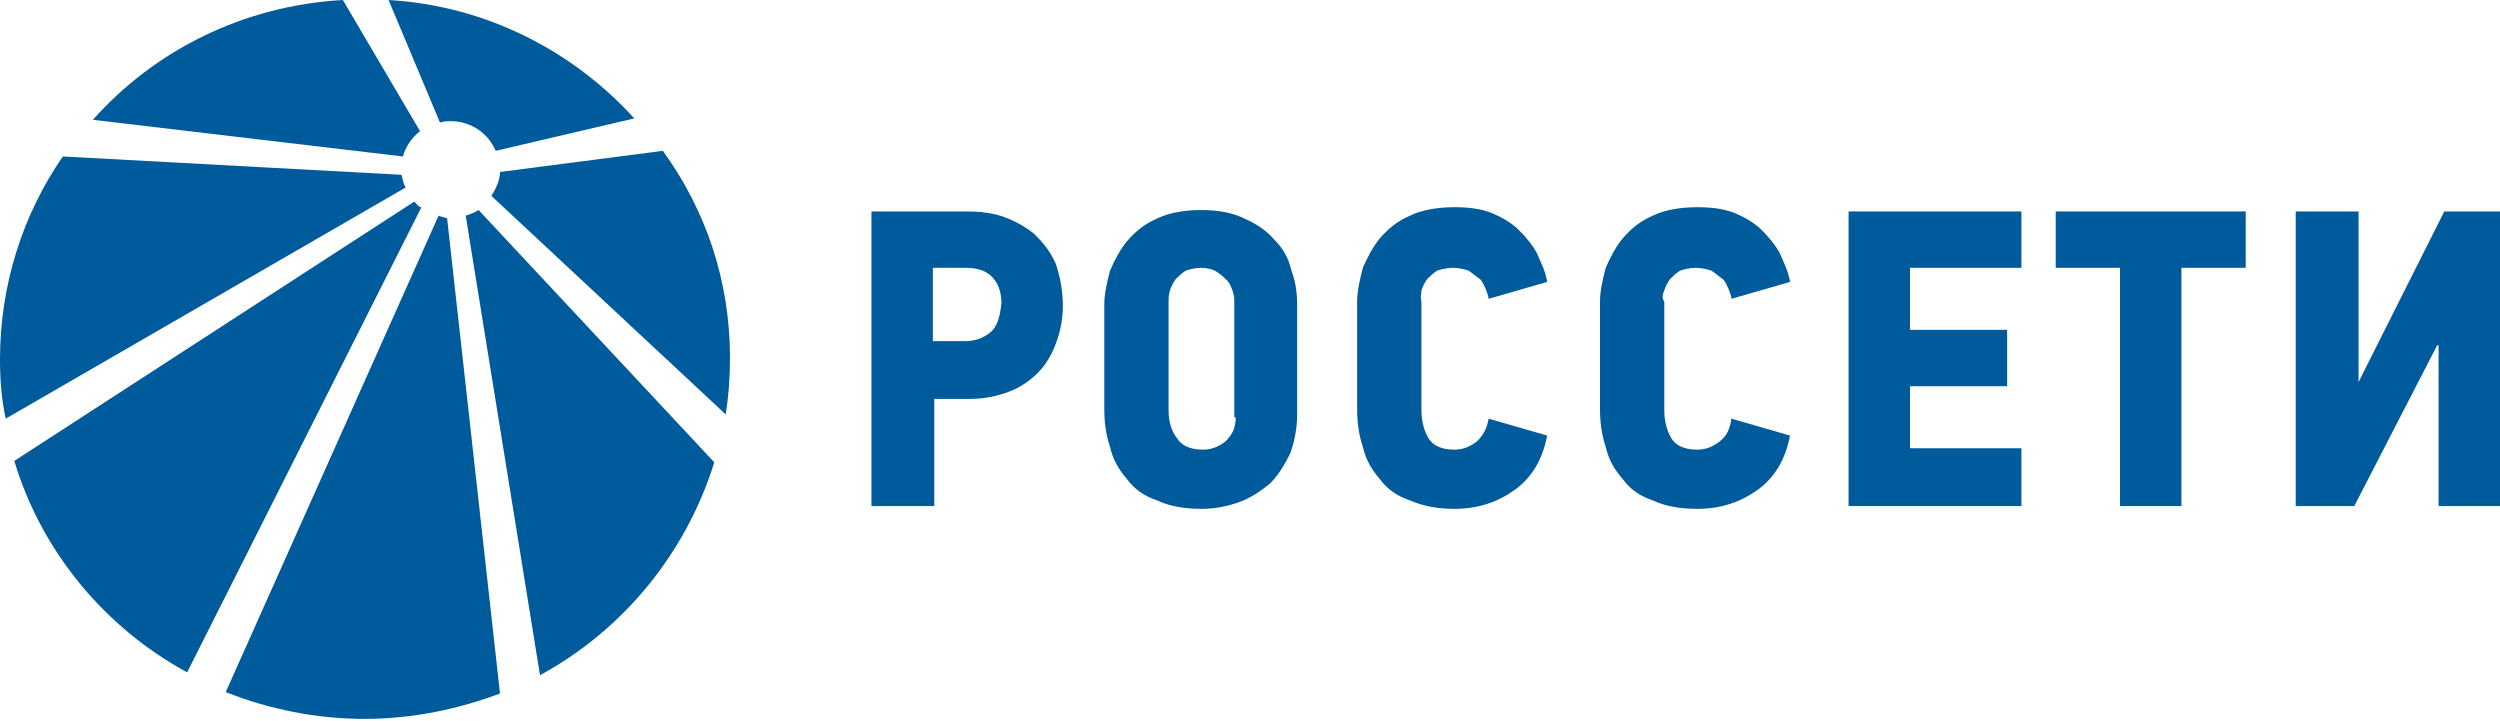 <svg width="215" height="62" viewBox="0 0 215 62" fill="none" xmlns="http://www.w3.org/2000/svg">
    <g clip-path="url(#clip0_537_1117)">
        <path d="M88.949 20.123C88.211 19.517 87.351 19.032 86.369 18.669C85.386 18.305 84.28 18.184 83.051 18.184H74.943V43.519H80.349V34.306H83.42C84.649 34.306 85.754 34.064 86.737 33.7C87.72 33.337 88.58 32.73 89.194 32.124C89.931 31.397 90.423 30.548 90.791 29.579C91.16 28.609 91.406 27.518 91.406 26.306C91.406 24.972 91.16 23.76 90.791 22.669C90.3 21.578 89.686 20.851 88.949 20.123ZM85.14 28.609C84.526 29.094 83.789 29.336 83.051 29.336H80.226V23.032H83.051C84.034 23.032 84.771 23.275 85.263 23.76C85.754 24.245 86.123 24.972 86.123 26.063C86 27.275 85.754 28.124 85.14 28.609Z" fill="#005B9C"></path>
        <path d="M109.589 20.608C108.974 19.881 108.114 19.275 107.009 18.79C106.026 18.305 104.797 18.062 103.323 18.062C101.849 18.062 100.497 18.305 99.514 18.79C98.409 19.275 97.672 19.881 96.934 20.729C96.32 21.457 95.829 22.426 95.46 23.275C95.215 24.245 94.969 25.215 94.969 26.184V35.155C94.969 36.246 95.092 37.337 95.46 38.428C95.706 39.519 96.197 40.367 96.934 41.216C97.549 42.065 98.409 42.671 99.514 43.034C100.497 43.519 101.849 43.762 103.323 43.762C104.552 43.762 105.657 43.519 106.64 43.156C107.623 42.792 108.483 42.186 109.22 41.58C109.957 40.852 110.449 40.004 110.94 39.034C111.309 38.064 111.554 36.852 111.554 35.64V26.184C111.554 25.215 111.432 24.245 111.063 23.275C110.817 22.184 110.326 21.335 109.589 20.608ZM106.272 35.882C106.272 36.731 106.026 37.337 105.412 37.943C104.797 38.428 104.183 38.67 103.446 38.67C102.34 38.67 101.603 38.307 101.234 37.701C100.743 37.094 100.497 36.246 100.497 35.276V25.942C100.497 25.7 100.497 25.336 100.62 24.972C100.743 24.608 100.866 24.366 101.112 24.002C101.357 23.76 101.603 23.517 101.972 23.275C102.34 23.154 102.832 23.032 103.323 23.032C103.814 23.032 104.306 23.154 104.674 23.396C105.043 23.639 105.289 23.881 105.534 24.124C105.78 24.366 105.903 24.73 106.026 25.093C106.149 25.457 106.149 25.7 106.149 25.942V35.882H106.272Z" fill="#005B9C"></path>
        <path d="M122.243 24.972C122.366 24.608 122.489 24.366 122.734 24.002C122.98 23.76 123.226 23.517 123.594 23.275C123.963 23.154 124.454 23.032 124.946 23.032C125.437 23.032 125.929 23.154 126.297 23.275C126.666 23.517 126.911 23.76 127.28 24.002C127.526 24.245 127.649 24.608 127.771 24.851C127.894 25.215 128.017 25.457 128.017 25.699L133.054 24.245C132.932 23.396 132.563 22.669 132.194 21.82C131.826 21.093 131.212 20.366 130.597 19.759C129.983 19.153 129.123 18.668 128.263 18.305C127.28 17.941 126.297 17.82 125.069 17.82C123.594 17.82 122.243 18.062 121.26 18.547C120.154 19.032 119.417 19.638 118.68 20.487C118.066 21.214 117.574 22.184 117.206 23.032C116.96 24.002 116.714 24.972 116.714 25.942V35.155C116.714 36.246 116.837 37.337 117.206 38.428C117.452 39.519 117.943 40.367 118.68 41.216C119.294 42.065 120.154 42.671 121.26 43.034C122.366 43.519 123.594 43.762 125.069 43.762C127.157 43.762 128.877 43.156 130.351 42.065C131.826 40.974 132.686 39.398 133.054 37.458L128.017 36.003C127.894 36.852 127.526 37.458 127.034 37.943C126.42 38.428 125.806 38.67 125.069 38.67C123.963 38.67 123.226 38.307 122.857 37.7C122.489 37.094 122.243 36.246 122.243 35.276V25.942C122.12 25.578 122.243 25.336 122.243 24.972Z" fill="#005B9C"></path>
        <path d="M143.129 24.972C143.252 24.608 143.374 24.366 143.62 24.002C143.866 23.76 144.112 23.517 144.48 23.275C144.849 23.154 145.34 23.032 145.832 23.032C146.323 23.032 146.814 23.154 147.183 23.275C147.552 23.517 147.797 23.76 148.166 24.002C148.412 24.245 148.534 24.608 148.657 24.851C148.78 25.215 148.903 25.457 148.903 25.699L153.94 24.245C153.817 23.396 153.449 22.669 153.08 21.82C152.712 21.093 152.097 20.366 151.483 19.759C150.869 19.153 150.009 18.668 149.149 18.305C148.166 17.941 147.183 17.82 145.954 17.82C144.48 17.82 143.129 18.062 142.146 18.547C141.04 19.032 140.303 19.638 139.566 20.487C138.952 21.214 138.46 22.184 138.092 23.032C137.846 24.002 137.6 24.972 137.6 25.942V35.155C137.6 36.246 137.723 37.337 138.092 38.428C138.337 39.519 138.829 40.367 139.566 41.216C140.18 42.065 141.04 42.671 142.146 43.034C143.129 43.519 144.48 43.762 145.954 43.762C148.043 43.762 149.763 43.156 151.237 42.065C152.712 40.974 153.572 39.398 153.94 37.458L148.903 36.003C148.78 36.852 148.534 37.458 147.92 37.943C147.306 38.428 146.692 38.67 145.954 38.67C144.849 38.67 144.112 38.307 143.743 37.7C143.374 37.094 143.129 36.246 143.129 35.276V25.942C142.883 25.578 143.006 25.336 143.129 24.972Z" fill="#005B9C"></path>
        <path d="M158.977 43.519H173.843V38.549H164.26V33.215H172.614V28.366H164.26V23.032H173.843V18.184H158.977V43.519Z" fill="#005B9C"></path>
        <path d="M176.792 23.032H182.32V43.519H187.603V23.032H193.132V18.184H176.792V23.032Z" fill="#005B9C"></path>
        <path d="M210.209 18.184L202.837 32.852V18.184H197.431V43.519H202.469L209.594 29.7H209.717V43.519H215V18.184H210.209Z" fill="#005B9C"></path>
        <path d="M34.523 15.032L5.406 13.456C1.966 18.426 0 24.487 0 30.912C0 32.609 0.123 34.306 0.491 36.003L34.891 16.123C34.646 15.759 34.646 15.395 34.523 15.032Z" fill="#005B9C"></path>
        <path d="M42.263 16.85L62.411 35.64C62.657 34.064 62.78 32.488 62.78 30.791C62.78 24.123 60.691 18.062 57.006 12.971L43 14.789C43 15.517 42.632 16.244 42.263 16.85Z" fill="#005B9C"></path>
        <path d="M35.629 17.335L1.229 39.64C3.563 47.398 8.969 53.944 16.094 57.824L36.243 17.82C35.997 17.82 35.874 17.577 35.629 17.335Z" fill="#005B9C"></path>
        <path d="M37.717 18.547L19.411 59.521C23.097 60.975 27.151 61.824 31.328 61.824C35.506 61.824 39.437 60.975 43 59.642L38.454 18.79C38.209 18.669 37.963 18.669 37.717 18.547Z" fill="#005B9C"></path>
        <path d="M40.051 18.547L46.44 58.066C53.566 54.187 58.971 47.641 61.429 39.761L41.157 18.062C40.789 18.305 40.42 18.426 40.051 18.547Z" fill="#005B9C"></path>
        <path d="M36.12 11.274L29.486 0C20.886 0.485 13.268 4.364 7.986 10.304L34.646 13.456C34.891 12.607 35.383 11.88 36.12 11.274Z" fill="#005B9C"></path>
        <path d="M38.823 10.425C40.543 10.425 42.017 11.516 42.632 12.971L54.549 10.183C49.266 4.364 41.772 0.485 33.417 0L37.84 10.546C38.086 10.425 38.454 10.425 38.823 10.425Z" fill="#005B9C"></path>
    </g>
    <defs>
        <clipPath id="clip0_537_1117">
            <rect width="215" height="61.824" fill="white"></rect>
        </clipPath>
    </defs>
</svg>